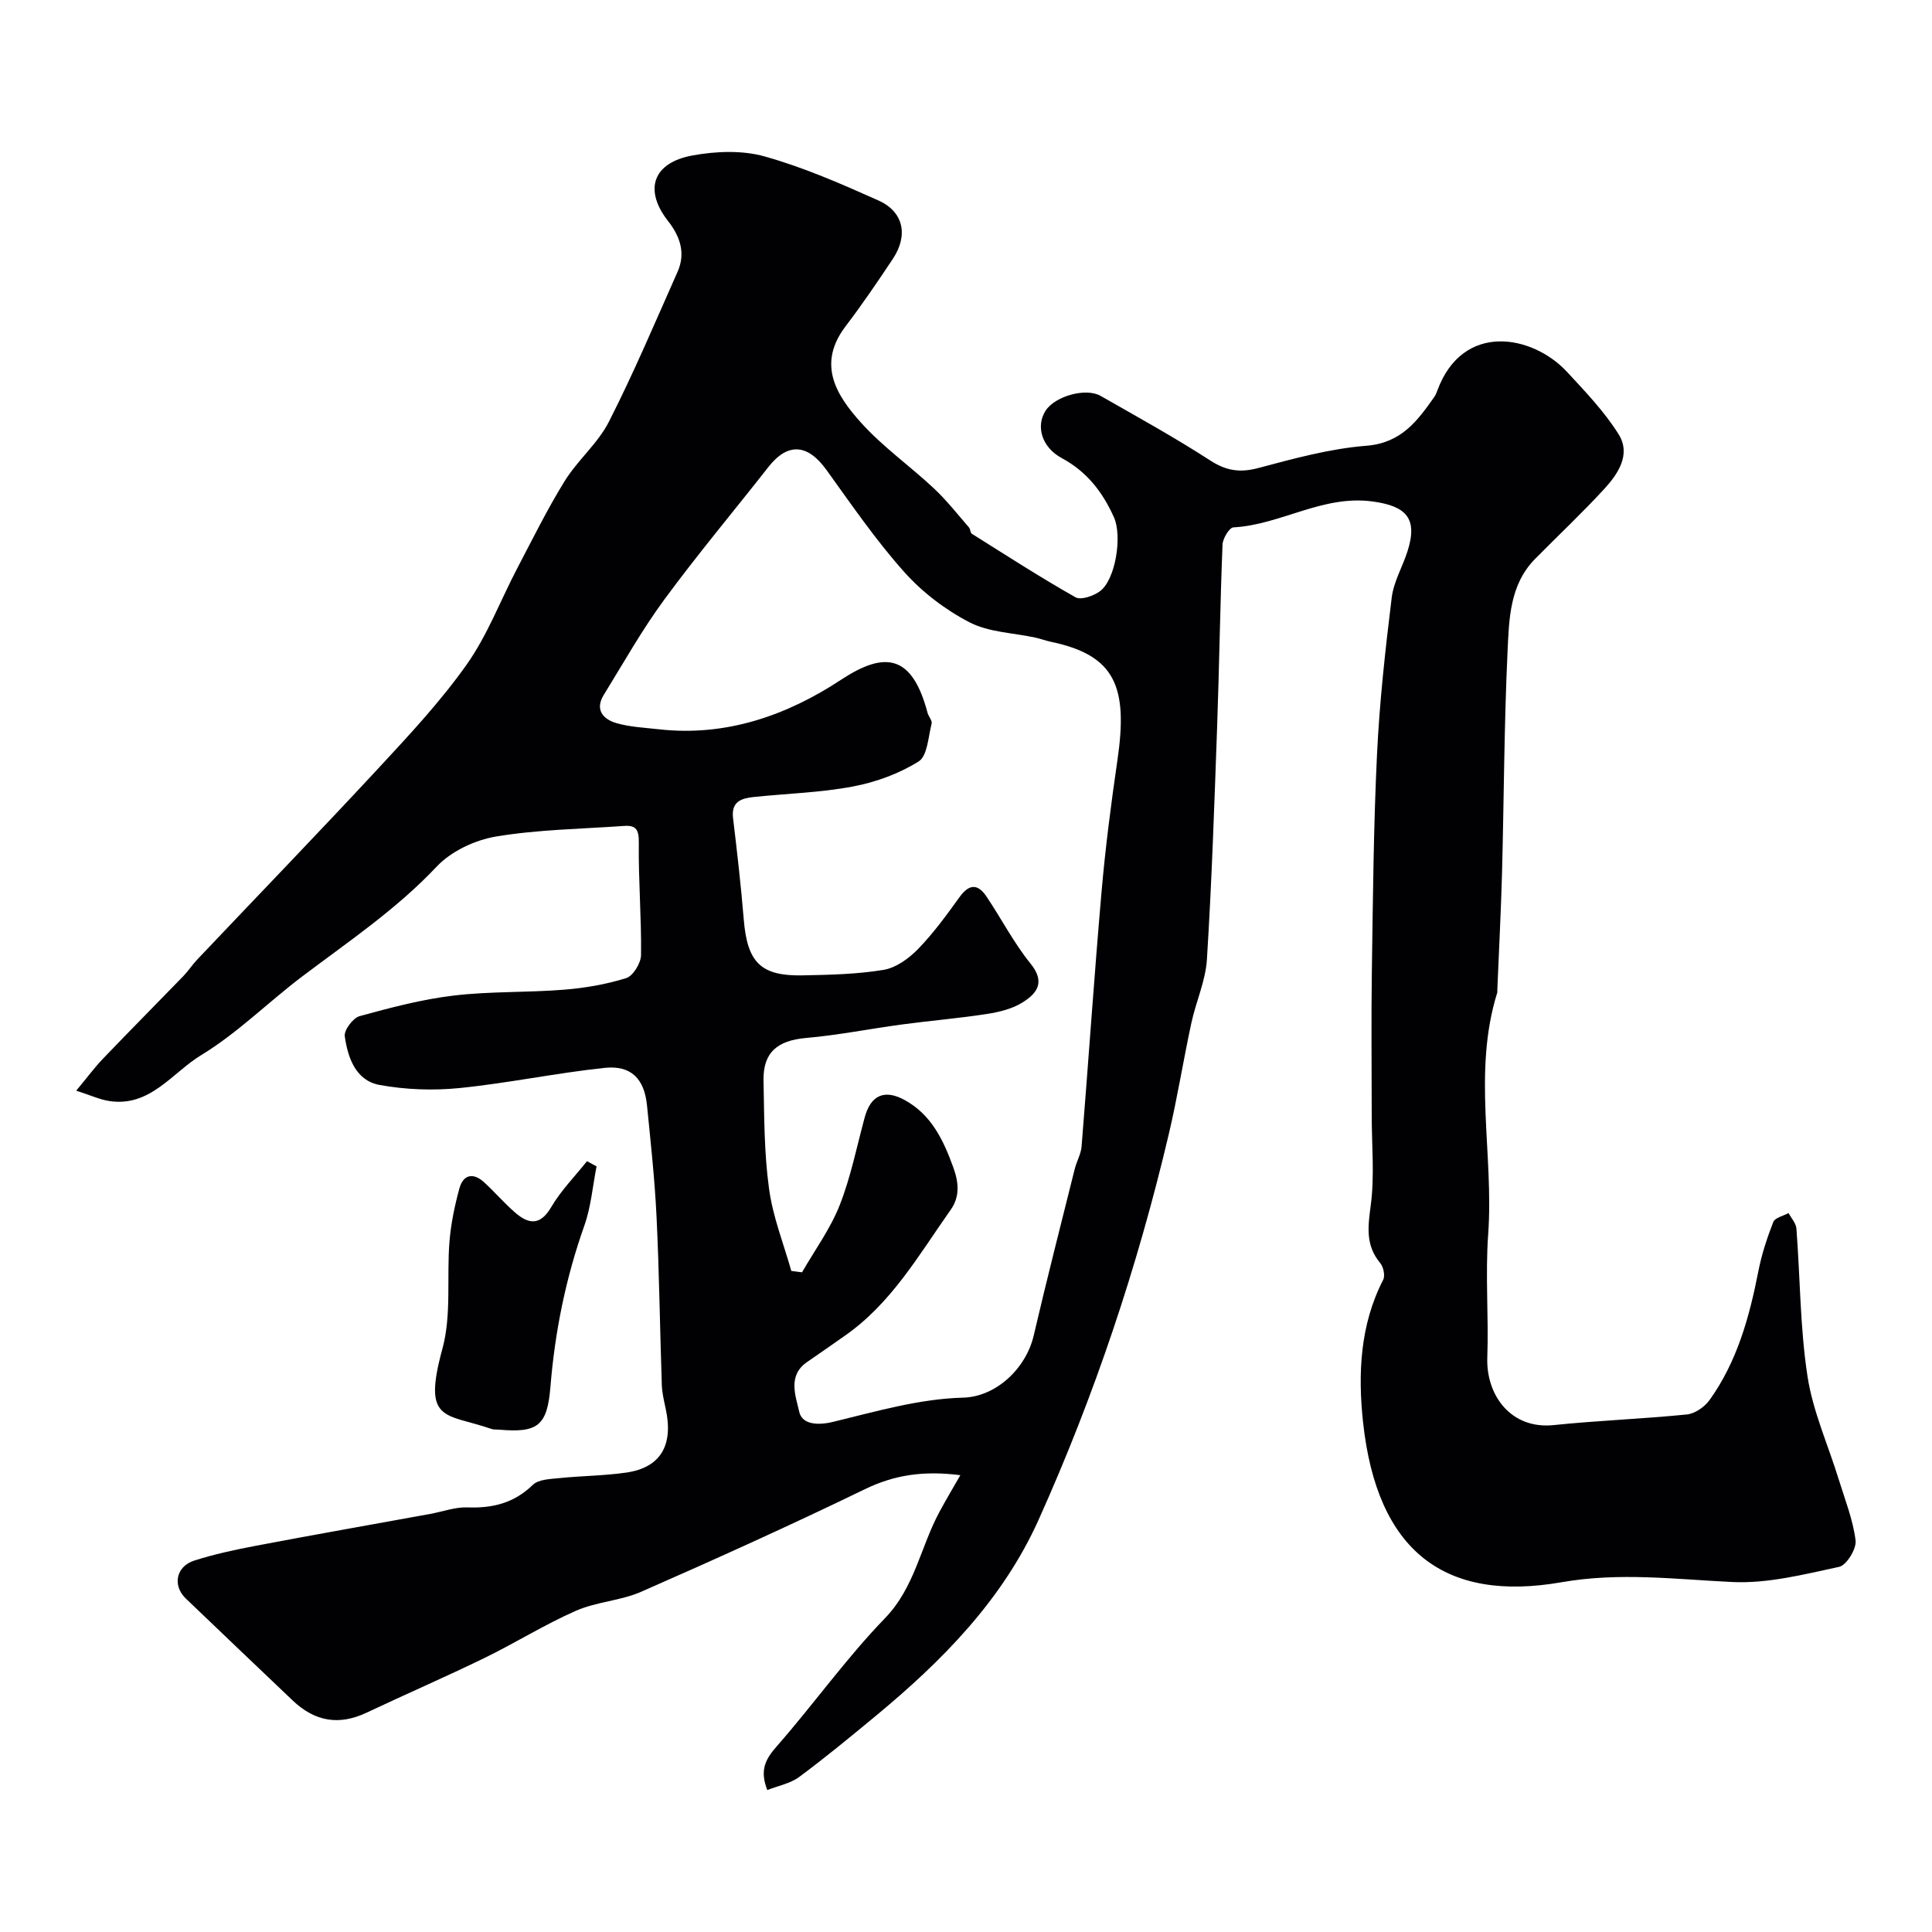 <svg enable-background="new 0 0 400 400" viewBox="0 0 400 400" xmlns="http://www.w3.org/2000/svg"><path d="m198.83 305.42c-7.71-.98-13.73-.03-19.8 2.92-15.26 7.4-30.73 14.39-46.26 21.21-4.26 1.87-9.26 2.07-13.52 3.94-6.51 2.86-12.58 6.68-18.99 9.8-8.04 3.91-16.25 7.47-24.34 11.29-5.64 2.67-10.65 1.94-15.34-2.53-7.38-7.02-14.75-14.04-22.11-21.09-2.79-2.67-2.05-6.64 1.75-7.86 4.16-1.33 8.48-2.25 12.78-3.07 12.01-2.28 24.05-4.4 36.08-6.59 2.57-.47 5.15-1.44 7.69-1.35 5.22.2 9.66-.89 13.55-4.67 1.2-1.16 3.65-1.2 5.57-1.4 4.58-.47 9.23-.48 13.78-1.14 7.14-1.03 9.83-5.7 8.13-13.34-.35-1.59-.72-3.21-.78-4.83-.39-11.6-.53-23.21-1.09-34.8-.37-7.71-1.21-15.4-1.98-23.09-.55-5.46-3.29-8.31-8.75-7.73-10.06 1.06-20.01 3.17-30.07 4.18-5.45.55-11.16.34-16.54-.64-4.94-.9-6.59-5.65-7.21-10.09-.18-1.27 1.71-3.79 3.08-4.16 6.41-1.76 12.9-3.48 19.48-4.26 7.53-.9 15.2-.6 22.78-1.21 4.36-.35 8.76-1.1 12.92-2.4 1.44-.45 3.06-3.11 3.08-4.78.1-7.75-.56-15.5-.46-23.25.03-2.66-.53-3.66-3.04-3.48-8.85.63-17.8.74-26.51 2.19-4.37.73-9.29 3.04-12.28 6.21-8.33 8.85-18.27 15.52-27.84 22.75-7.06 5.33-13.42 11.74-20.92 16.29-6.03 3.65-10.61 10.87-19.14 9.5-1.93-.31-3.77-1.17-6.75-2.13 2.36-2.83 3.84-4.85 5.56-6.64 5.5-5.74 11.1-11.38 16.63-17.09 1.02-1.06 1.83-2.32 2.84-3.39 12.54-13.24 25.22-26.35 37.62-39.72 6.37-6.87 12.82-13.79 18.21-21.41 4.28-6.05 6.96-13.23 10.43-19.86 3.19-6.08 6.23-12.27 9.84-18.1 2.69-4.34 6.89-7.81 9.17-12.31 5.15-10.12 9.58-20.62 14.2-31.01 1.71-3.85.54-7.32-1.94-10.48-5.07-6.45-3.25-12.11 5.06-13.62 4.84-.88 10.27-1.1 14.92.21 8.07 2.26 15.87 5.68 23.56 9.12 5.21 2.33 6.21 7.22 2.97 12.09-3.14 4.73-6.34 9.43-9.77 13.94-6.02 7.9-1.89 14.35 3.25 20.04 4.5 4.98 10.11 8.93 15.03 13.54 2.63 2.46 4.87 5.34 7.25 8.07.31.35.26 1.1.6 1.32 7.11 4.46 14.16 9.02 21.46 13.15 1.11.63 3.64-.25 4.98-1.19 3.31-2.32 4.74-11.47 2.98-15.37-2.35-5.24-5.59-9.44-10.81-12.26-4.22-2.28-5.37-6.67-3.34-9.81 1.94-3.01 8.33-4.82 11.4-3.06 7.61 4.35 15.31 8.59 22.66 13.35 3.33 2.16 6.17 2.59 9.98 1.58 7.35-1.96 14.82-4.01 22.36-4.61 7.23-.57 10.56-5.12 14.07-10.1.28-.39.46-.86.63-1.32 5.27-14.31 19.73-11.56 26.86-3.87 3.79 4.09 7.72 8.2 10.66 12.88 2.64 4.2-.1 8.25-3.01 11.41-4.58 4.98-9.52 9.61-14.27 14.43-5.29 5.37-5.38 12.49-5.7 19.2-.71 15.25-.74 30.53-1.14 45.79-.22 8.1-.65 16.2-.98 24.3-.01.17.04.35-.01.5-5.16 16.5-.68 33.38-1.88 50.06-.61 8.45.12 17-.18 25.49-.28 7.78 4.87 14.91 13.74 13.99 9.17-.95 18.4-1.28 27.57-2.2 1.67-.17 3.66-1.54 4.68-2.95 5.73-7.97 8.27-17.21 10.13-26.71.68-3.47 1.8-6.89 3.09-10.19.35-.89 2.07-1.25 3.16-1.85.57 1.07 1.55 2.11 1.63 3.22.78 10.19.75 20.49 2.29 30.56 1.11 7.28 4.28 14.25 6.47 21.37 1.29 4.19 2.96 8.35 3.49 12.64.21 1.73-1.88 5.13-3.41 5.46-7.29 1.57-14.81 3.49-22.14 3.14-11.79-.57-23.33-2.05-35.29.04-24.18 4.23-38.26-6.34-41.14-33.18-1.06-9.87-.65-20.08 4.17-29.42.44-.86.06-2.67-.61-3.48-3.08-3.69-2.55-7.52-1.96-11.96.81-6.09.2-12.36.2-18.56 0-10.03-.12-20.07.03-30.1.22-14.93.35-29.88 1.07-44.8.52-10.81 1.72-21.61 3.04-32.36.4-3.3 2.27-6.41 3.29-9.65 2.14-6.78-.3-9.29-7.21-10.24-10.36-1.43-19.02 4.82-28.86 5.36-.85.05-2.2 2.3-2.25 3.57-.5 12.59-.67 25.2-1.12 37.79-.57 16.04-1.11 32.08-2.11 48.09-.28 4.45-2.28 8.76-3.23 13.2-1.65 7.63-2.87 15.36-4.66 22.95-6.47 27.47-15.39 54.15-26.97 79.89-7.47 16.6-19.98 29.23-33.8 40.66-5.18 4.28-10.37 8.57-15.77 12.57-1.82 1.35-4.31 1.8-6.59 2.7-1.63-4.16-.35-6.44 1.98-9.08 7.62-8.69 14.35-18.19 22.36-26.47 6.2-6.4 7.38-14.79 11.3-22.03 1.29-2.41 2.69-4.76 4.33-7.61zm-35-42.29c.74.1 1.48.19 2.22.29 2.65-4.61 5.86-8.99 7.79-13.88 2.3-5.83 3.53-12.09 5.18-18.17 1.25-4.63 4.09-5.93 8.32-3.6 5.54 3.06 8.01 8.34 10.05 13.98 1.11 3.07 1.37 5.99-.55 8.71-6.6 9.35-12.32 19.45-22.04 26.17-2.55 1.77-5.07 3.58-7.64 5.32-4.19 2.82-2.4 7.11-1.69 10.34.59 2.65 3.82 2.87 7.06 2.08 8.86-2.15 17.85-4.77 26.85-5 6.91-.18 13.06-6.12 14.63-12.83 2.69-11.54 5.63-23.01 8.5-34.51.39-1.58 1.29-3.08 1.42-4.66 1.42-17.56 2.6-35.14 4.13-52.69.79-9.12 1.97-18.23 3.29-27.29 2.23-15.2-.44-21.72-13.72-24.5-1.1-.23-2.17-.64-3.27-.88-4.58-1-9.63-1.09-13.64-3.17-5-2.59-9.79-6.24-13.54-10.45-5.86-6.57-10.89-13.9-16.05-21.07-3.92-5.45-8.03-5.75-12.06-.61-7.17 9.15-14.65 18.06-21.53 27.42-4.61 6.26-8.44 13.1-12.53 19.73-1.92 3.11-.11 5.08 2.67 5.87 2.8.8 5.8.93 8.73 1.26 13.92 1.57 26.53-2.88 37.73-10.26 9.19-6.05 14.73-5.12 17.9 6.85.21.78 1.01 1.62.84 2.25-.7 2.73-.86 6.68-2.69 7.82-4.04 2.53-8.85 4.29-13.57 5.18-6.75 1.28-13.7 1.46-20.56 2.18-2.54.27-4.7.92-4.29 4.36.84 7 1.64 14 2.22 21.02.73 8.85 3.49 11.72 12.18 11.55 5.6-.11 11.27-.23 16.77-1.14 2.57-.43 5.23-2.36 7.13-4.31 3.18-3.28 5.91-7.03 8.59-10.75 1.99-2.78 3.8-2.79 5.59-.11 3.09 4.6 5.65 9.6 9.12 13.88 3.15 3.89 1.28 6.21-1.71 8.06-2.12 1.32-4.81 1.97-7.33 2.36-5.82.9-11.71 1.39-17.55 2.17-6.64.89-13.23 2.22-19.89 2.8-5.91.52-8.93 2.97-8.81 8.83.15 7.44.12 14.94 1.13 22.28.76 5.82 3.01 11.42 4.62 17.12z" fill="#010103"/><path d="m123.51 241.49c-.81 4.09-1.14 8.35-2.52 12.24-3.85 10.85-6.1 21.96-7.03 33.41-.66 8.09-2.65 9.56-10.68 8.85-.5-.04-1.03.02-1.48-.13-9.64-3.32-14.4-1.26-10.2-16.63 1.91-7 .86-14.78 1.46-22.18.3-3.7 1.07-7.4 2.05-10.99.79-2.9 2.86-3.34 5.1-1.3 2.21 2.02 4.17 4.32 6.43 6.28 2.82 2.45 5.21 2.77 7.5-1.15 2.01-3.43 4.9-6.34 7.39-9.48.66.37 1.32.72 1.98 1.08z" fill="#010103"/></svg>